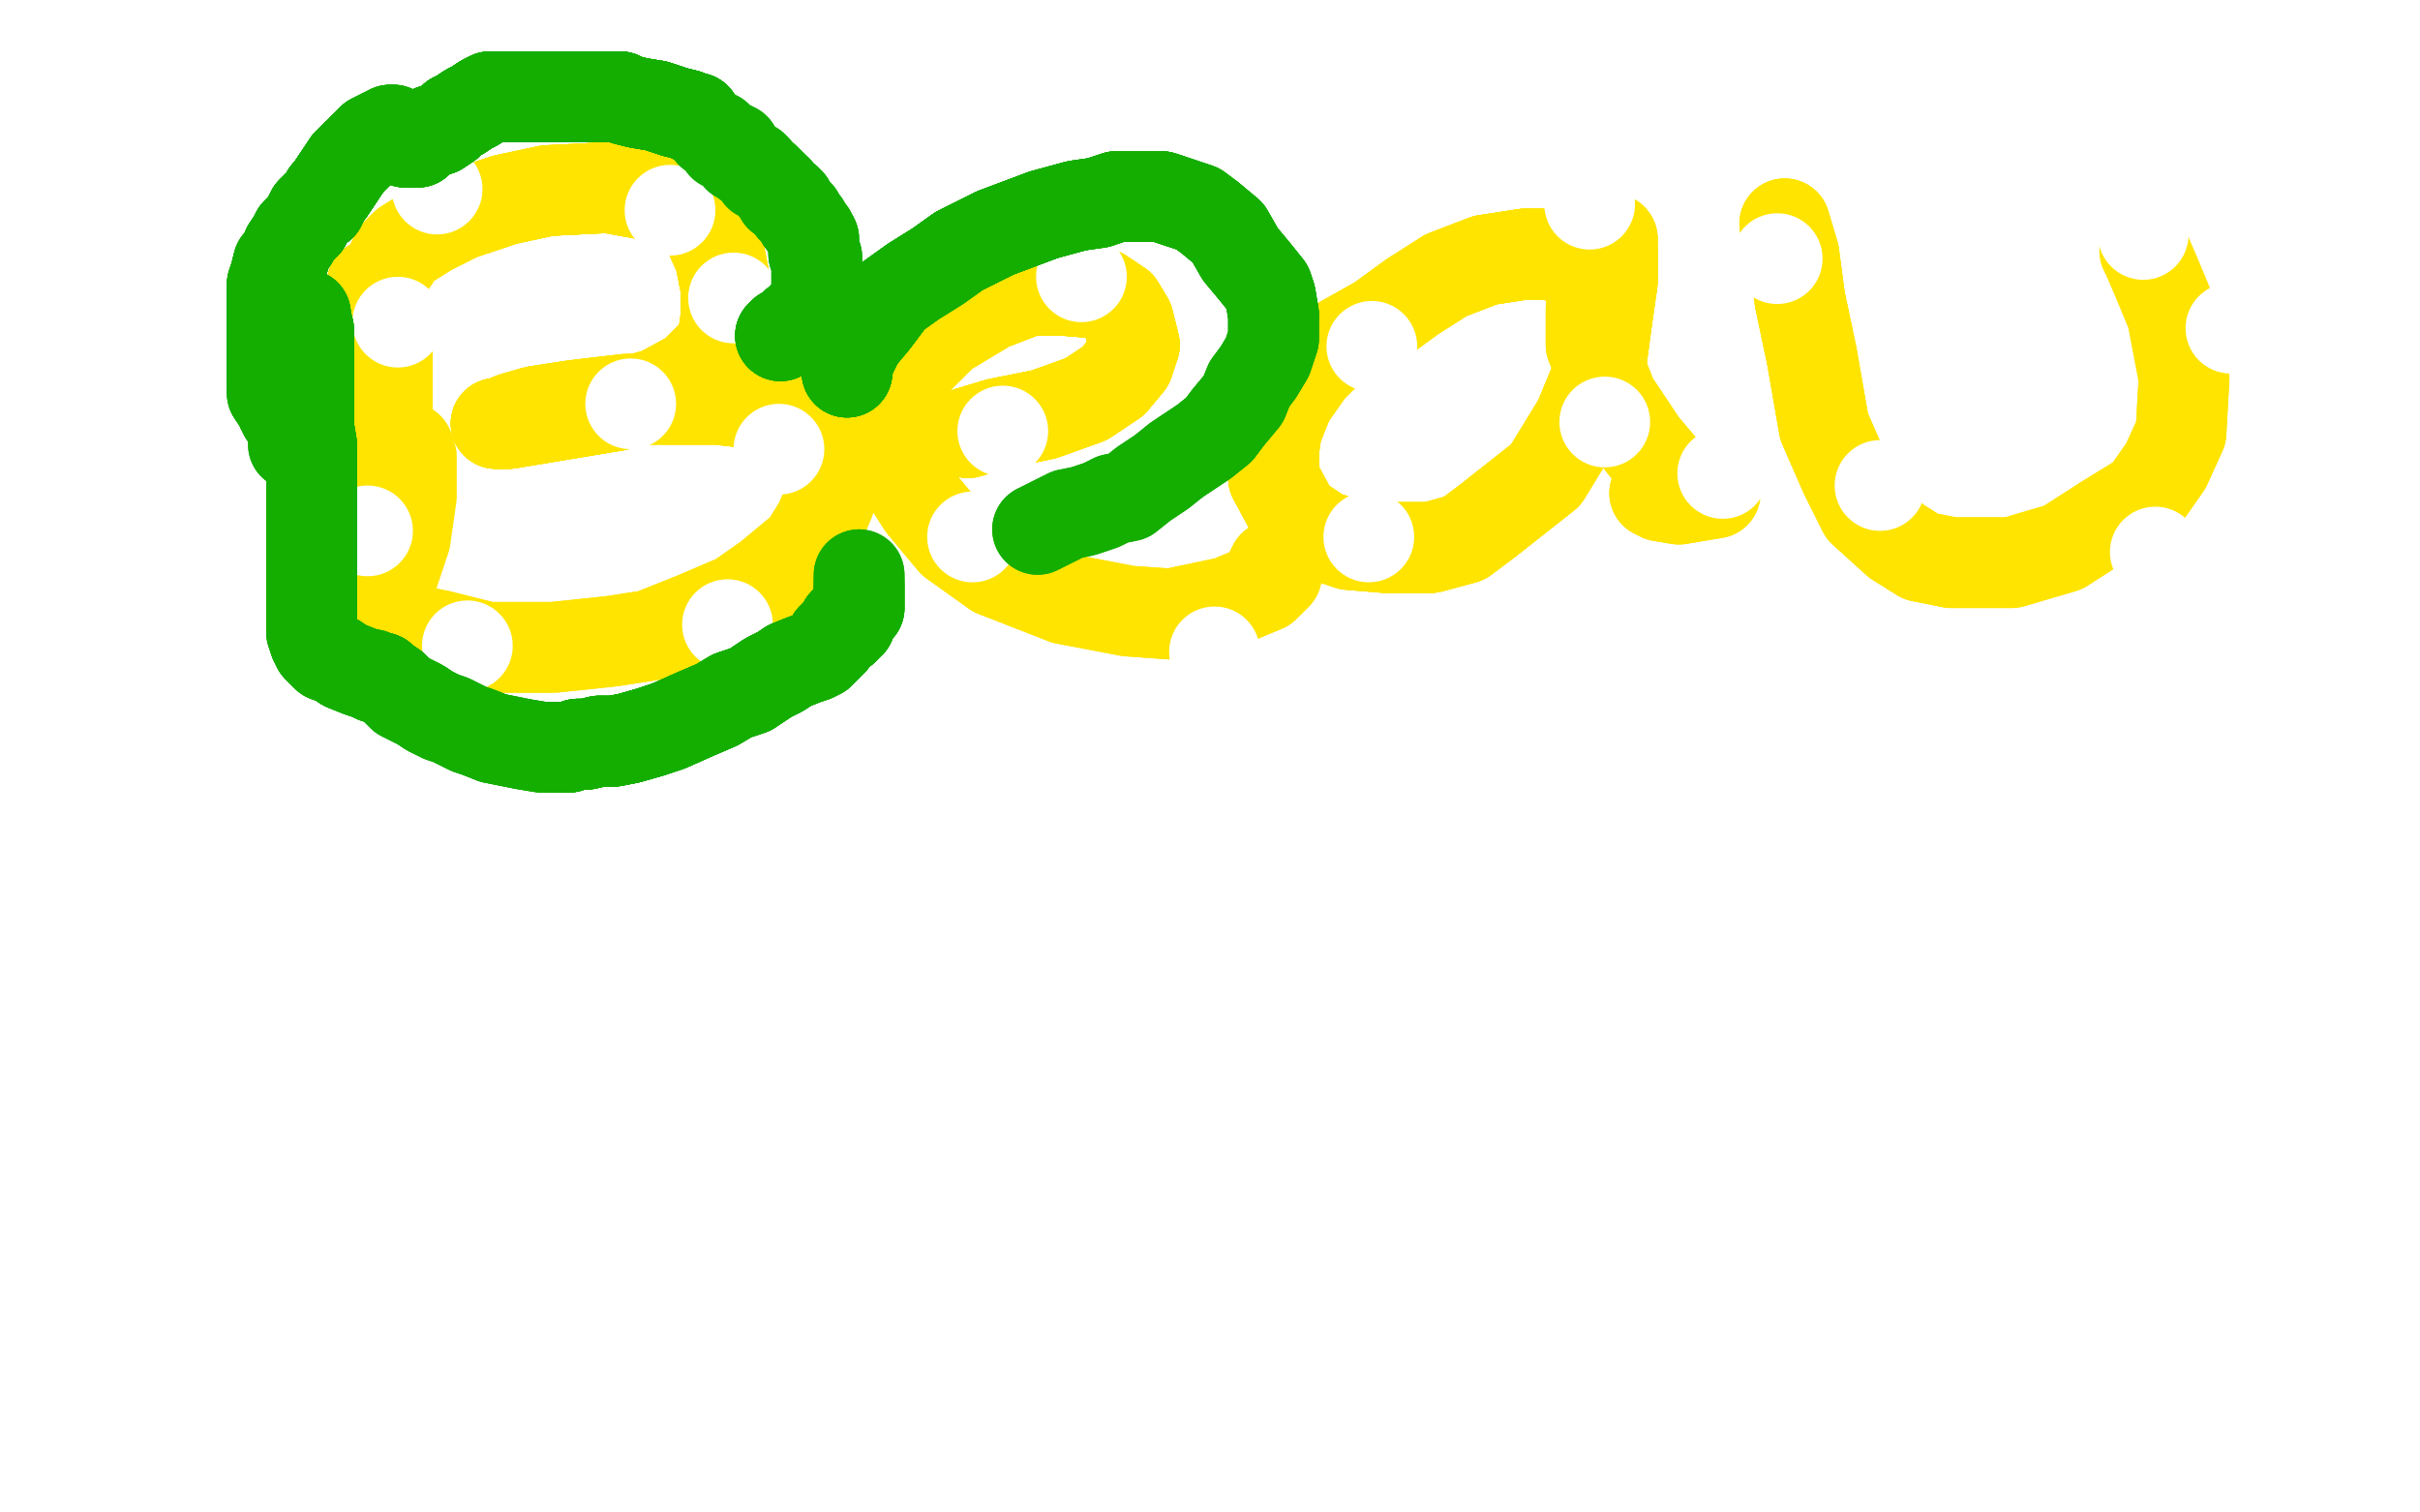 <?xml version="1.0" standalone="no"?>
<!DOCTYPE svg PUBLIC "-//W3C//DTD SVG 1.1//EN"
"http://www.w3.org/Graphics/SVG/1.1/DTD/svg11.dtd">

<svg width="800" height="500" version="1.1" xmlns="http://www.w3.org/2000/svg" xmlns:xlink="http://www.w3.org/1999/xlink" style="stroke-antialiasing: false"><desc>This SVG has been created on https://colorillo.com/</desc><rect x='0' y='0' width='800' height='500' style='fill: rgb(255,255,255); stroke-width:0' /><polyline points="123,94 125,99 127,105 128,114 128,127 128,137 128,147 129,156 129,159 129,158" style="fill: none; stroke: #ffe400; stroke-width: 30; stroke-linejoin: round; stroke-linecap: round; stroke-antialiasing: false; stroke-antialias: 0; opacity: 1.0"/>
<polyline points="123,94 125,99 127,105 128,114" style="fill: none; stroke: #ffe400; stroke-width: 30; stroke-linejoin: round; stroke-linecap: round; stroke-antialiasing: false; stroke-antialias: 0; opacity: 1.0"/>
<polyline points="123,94 125,99 127,105 128,114 128,127 128,137 128,147 129,156 129,159" style="fill: none; stroke: #ffe400; stroke-width: 30; stroke-linejoin: round; stroke-linecap: round; stroke-antialiasing: false; stroke-antialias: 0; opacity: 1.0"/>
<polyline points="130,86 131,84 134,81 142,76 152,71 167,66" style="fill: none; stroke: #ffe400; stroke-width: 30; stroke-linejoin: round; stroke-linecap: round; stroke-antialiasing: false; stroke-antialias: 0; opacity: 1.0"/>
<polyline points="130,86 131,84 134,81 142,76 152,71 167,66 181,63 201,62 212,64 223,66 230,71" style="fill: none; stroke: #ffe400; stroke-width: 30; stroke-linejoin: round; stroke-linecap: round; stroke-antialiasing: false; stroke-antialias: 0; opacity: 1.0"/>
<polyline points="130,86 131,84 134,81 142,76 152,71 167,66 181,63 201,62 212,64 223,66 230,71 234,76 238,85 240,95 240,105 239,112 237,116 233,120 229,124 218,130 204,134 186,137 174,139" style="fill: none; stroke: #ffe400; stroke-width: 30; stroke-linejoin: round; stroke-linecap: round; stroke-antialiasing: false; stroke-antialias: 0; opacity: 1.0"/>
<polyline points="130,86 131,84 134,81 142,76 152,71 167,66 181,63 201,62 212,64 223,66 230,71 234,76 238,85 240,95 240,105 239,112 237,116 233,120 229,124 218,130 204,134 186,137 174,139 168,140 165,140 164,140" style="fill: none; stroke: #ffe400; stroke-width: 30; stroke-linejoin: round; stroke-linecap: round; stroke-antialiasing: false; stroke-antialias: 0; opacity: 1.0"/>
<polyline points="130,86 131,84 134,81 142,76 152,71 167,66 181,63 201,62 212,64 223,66 230,71 234,76 238,85 240,95 240,105 239,112 237,116 233,120 229,124 218,130 204,134 186,137 174,139 168,140 165,140 164,140 165,140 170,138 177,136 190,134 207,132" style="fill: none; stroke: #ffe400; stroke-width: 30; stroke-linejoin: round; stroke-linecap: round; stroke-antialiasing: false; stroke-antialias: 0; opacity: 1.0"/>
<polyline points="130,86 131,84 134,81 142,76 152,71 167,66 181,63 201,62 212,64 223,66 230,71 234,76 238,85 240,95 240,105 239,112 237,116 233,120 229,124 218,130 204,134 186,137 174,139 168,140 165,140 164,140 165,140 170,138 177,136 190,134 207,132 226,132 237,132 246,133 253,135 258,137 262,141 269,147 272,152 274,158 274,166 271,173" style="fill: none; stroke: #ffe400; stroke-width: 30; stroke-linejoin: round; stroke-linecap: round; stroke-antialiasing: false; stroke-antialias: 0; opacity: 1.0"/>
<polyline points="240,105 239,112 237,116 233,120 229,124 218,130 204,134 186,137 174,139 168,140 165,140 164,140 165,140 170,138 177,136 190,134 207,132 226,132 237,132 246,133 253,135 258,137 262,141 269,147 272,152 274,158 274,166 271,173 266,181 254,191 244,198 230,204 215,210 202,212 183,214 171,214 161,214 149,211 145,210 140,209 135,207 133,206 131,205" style="fill: none; stroke: #ffe400; stroke-width: 30; stroke-linejoin: round; stroke-linecap: round; stroke-antialiasing: false; stroke-antialias: 0; opacity: 1.0"/>
<polyline points="204,134 186,137 174,139 168,140 165,140 164,140 165,140 170,138 177,136 190,134 207,132 226,132 237,132 246,133 253,135 258,137 262,141 269,147 272,152 274,158 274,166 271,173 266,181 254,191 244,198 230,204 215,210 202,212 183,214 171,214 161,214 149,211 145,210 140,209 135,207 133,206 131,205 129,203 128,202 127,202 127,201 128,198 130,190 134,178 136,164 136,151 135,148" style="fill: none; stroke: #ffe400; stroke-width: 30; stroke-linejoin: round; stroke-linecap: round; stroke-antialiasing: false; stroke-antialias: 0; opacity: 1.0"/>
<polyline points="320,143 330,140 345,137 359,132 368,126 373,120" style="fill: none; stroke: #ffe400; stroke-width: 30; stroke-linejoin: round; stroke-linecap: round; stroke-antialiasing: false; stroke-antialias: 0; opacity: 1.0"/>
<polyline points="320,143 330,140 345,137 359,132 368,126 373,120 375,114 373,106 370,101 364,97 352,96" style="fill: none; stroke: #ffe400; stroke-width: 30; stroke-linejoin: round; stroke-linecap: round; stroke-antialiasing: false; stroke-antialias: 0; opacity: 1.0"/>
<polyline points="320,143 330,140 345,137 359,132 368,126 373,120 375,114 373,106 370,101 364,97 352,96 340,96 327,101 312,110 302,120 297,129" style="fill: none; stroke: #ffe400; stroke-width: 30; stroke-linejoin: round; stroke-linecap: round; stroke-antialiasing: false; stroke-antialias: 0; opacity: 1.0"/>
<polyline points="320,143 330,140 345,137 359,132 368,126 373,120 375,114 373,106 370,101 364,97 352,96 340,96 327,101 312,110 302,120 297,129 295,137 295,144 296,153 305,167 315,179 329,189" style="fill: none; stroke: #ffe400; stroke-width: 30; stroke-linejoin: round; stroke-linecap: round; stroke-antialiasing: false; stroke-antialias: 0; opacity: 1.0"/>
<polyline points="320,143 330,140 345,137 359,132 368,126 373,120 375,114 373,106 370,101 364,97 352,96 340,96 327,101 312,110 302,120 297,129 295,137 295,144 296,153 305,167 315,179 329,189 352,198 373,202 387,203 406,199 418,194 422,190 421,188 420,189 421,187" style="fill: none; stroke: #ffe400; stroke-width: 30; stroke-linejoin: round; stroke-linecap: round; stroke-antialiasing: false; stroke-antialias: 0; opacity: 1.0"/>
<polyline points="320,143 330,140 345,137 359,132 368,126 373,120 375,114 373,106 370,101 364,97 352,96 340,96 327,101 312,110 302,120 297,129 295,137 295,144 296,153 305,167 315,179 329,189 352,198 373,202 387,203 406,199 418,194 422,190 421,188 420,189 421,187" style="fill: none; stroke: #ffe400; stroke-width: 30; stroke-linejoin: round; stroke-linecap: round; stroke-antialiasing: false; stroke-antialias: 0; opacity: 1.0"/>
<polyline points="525,90 523,87 519,86 512,84 504,84" style="fill: none; stroke: #ffe400; stroke-width: 30; stroke-linejoin: round; stroke-linecap: round; stroke-antialiasing: false; stroke-antialias: 0; opacity: 1.0"/>
<polyline points="525,90 523,87 519,86 512,84 504,84 491,86 478,91 467,98 456,106 440,115 433,122 426,132 422,142 421,149 421,158" style="fill: none; stroke: #ffe400; stroke-width: 30; stroke-linejoin: round; stroke-linecap: round; stroke-antialiasing: false; stroke-antialias: 0; opacity: 1.0"/>
<polyline points="525,90 523,87 519,86 512,84 504,84 491,86 478,91 467,98 456,106 440,115 433,122 426,132 422,142 421,149 421,158 428,171 437,177 446,180 458,181 473,181 484,178 492,172 511,157 522,139 529,122 531,107 533,93 533,84" style="fill: none; stroke: #ffe400; stroke-width: 30; stroke-linejoin: round; stroke-linecap: round; stroke-antialiasing: false; stroke-antialias: 0; opacity: 1.0"/>
<polyline points="525,90 523,87 519,86 512,84 504,84 491,86 478,91 467,98 456,106 440,115 433,122 426,132 422,142 421,149 421,158 428,171 437,177 446,180 458,181 473,181 484,178 492,172 511,157 522,139 529,122 531,107 533,93 533,84 533,80 533,79 532,81 528,88 526,102 526,114" style="fill: none; stroke: #ffe400; stroke-width: 30; stroke-linejoin: round; stroke-linecap: round; stroke-antialiasing: false; stroke-antialias: 0; opacity: 1.0"/>
<polyline points="525,90 523,87 519,86 512,84 504,84 491,86 478,91 467,98 456,106 440,115 433,122 426,132 422,142 421,149 421,158 428,171 437,177 446,180 458,181 473,181 484,178 492,172 511,157 522,139 529,122 531,107 533,93 533,84 533,80 533,79 532,81 528,88 526,102 526,114 533,132 543,147 554,160 557,164 547,163 549,164 555,165 567,163" style="fill: none; stroke: #ffe400; stroke-width: 30; stroke-linejoin: round; stroke-linecap: round; stroke-antialiasing: false; stroke-antialias: 0; opacity: 1.0"/>
<polyline points="525,90 523,87 519,86 512,84 504,84 491,86 478,91 467,98 456,106 440,115 433,122 426,132 422,142 421,149 421,158 428,171 437,177 446,180 458,181 473,181 484,178 492,172 511,157 522,139 529,122 531,107 533,93 533,84 533,80 533,79 532,81 528,88 526,102 526,114 533,132 543,147 554,160 557,164 547,163 549,164 555,165 567,163" style="fill: none; stroke: #ffe400; stroke-width: 30; stroke-linejoin: round; stroke-linecap: round; stroke-antialiasing: false; stroke-antialias: 0; opacity: 1.0"/>
<polyline points="590,74 593,84 595,99 599,118 603,141 610,157 616,169" style="fill: none; stroke: #ffe400; stroke-width: 30; stroke-linejoin: round; stroke-linecap: round; stroke-antialiasing: false; stroke-antialias: 0; opacity: 1.0"/>
<polyline points="590,74 593,84 595,99 599,118 603,141 610,157 616,169 627,179 635,184 645,186 653,186 665,186 682,181 696,172 709,164 716,154 721,143 722,125" style="fill: none; stroke: #ffe400; stroke-width: 30; stroke-linejoin: round; stroke-linecap: round; stroke-antialiasing: false; stroke-antialias: 0; opacity: 1.0"/>
<polyline points="590,74 593,84 595,99 599,118 603,141 610,157 616,169 627,179 635,184 645,186 653,186 665,186 682,181 696,172 709,164 716,154 721,143 722,125 718,104 713,92 710,85 709,83 709,82" style="fill: none; stroke: #ffe400; stroke-width: 30; stroke-linejoin: round; stroke-linecap: round; stroke-antialiasing: false; stroke-antialias: 0; opacity: 1.0"/>
<circle cx="208.5" cy="133.5" r="15" style="fill: #ffffff; stroke-antialiasing: false; stroke-antialias: 0; opacity: 1.0"/>
<circle cx="257.5" cy="148.5" r="15" style="fill: #ffffff; stroke-antialiasing: false; stroke-antialias: 0; opacity: 1.0"/>
<circle cx="240.5" cy="206.5" r="15" style="fill: #ffffff; stroke-antialiasing: false; stroke-antialias: 0; opacity: 1.0"/>
<circle cx="154.5" cy="213.5" r="15" style="fill: #ffffff; stroke-antialiasing: false; stroke-antialias: 0; opacity: 1.0"/>
<circle cx="121.5" cy="175.5" r="15" style="fill: #ffffff; stroke-antialiasing: false; stroke-antialias: 0; opacity: 1.0"/>
<circle cx="131.5" cy="106.5" r="15" style="fill: #ffffff; stroke-antialiasing: false; stroke-antialias: 0; opacity: 1.0"/>
<circle cx="144.5" cy="62.5" r="15" style="fill: #ffffff; stroke-antialiasing: false; stroke-antialias: 0; opacity: 1.0"/>
<circle cx="242.5" cy="98.5" r="15" style="fill: #ffffff; stroke-antialiasing: false; stroke-antialias: 0; opacity: 1.0"/>
<circle cx="221.5" cy="69.5" r="15" style="fill: #ffffff; stroke-antialiasing: false; stroke-antialias: 0; opacity: 1.0"/>
<circle cx="331.5" cy="142.5" r="15" style="fill: #ffffff; stroke-antialiasing: false; stroke-antialias: 0; opacity: 1.0"/>
<circle cx="357.5" cy="91.5" r="15" style="fill: #ffffff; stroke-antialiasing: false; stroke-antialias: 0; opacity: 1.0"/>
<circle cx="401.5" cy="215.5" r="15" style="fill: #ffffff; stroke-antialiasing: false; stroke-antialias: 0; opacity: 1.0"/>
<circle cx="321.5" cy="177.5" r="15" style="fill: #ffffff; stroke-antialiasing: false; stroke-antialias: 0; opacity: 1.0"/>
<circle cx="452.5" cy="177.5" r="15" style="fill: #ffffff; stroke-antialiasing: false; stroke-antialias: 0; opacity: 1.0"/>
<circle cx="453.5" cy="114.5" r="15" style="fill: #ffffff; stroke-antialiasing: false; stroke-antialias: 0; opacity: 1.0"/>
<circle cx="525.5" cy="67.5" r="15" style="fill: #ffffff; stroke-antialiasing: false; stroke-antialias: 0; opacity: 1.0"/>
<circle cx="530.5" cy="139.5" r="15" style="fill: #ffffff; stroke-antialiasing: false; stroke-antialias: 0; opacity: 1.0"/>
<circle cx="569.5" cy="156.5" r="15" style="fill: #ffffff; stroke-antialiasing: false; stroke-antialias: 0; opacity: 1.0"/>
<circle cx="587.5" cy="85.5" r="15" style="fill: #ffffff; stroke-antialiasing: false; stroke-antialias: 0; opacity: 1.0"/>
<circle cx="621.5" cy="160.5" r="15" style="fill: #ffffff; stroke-antialiasing: false; stroke-antialias: 0; opacity: 1.0"/>
<circle cx="712.5" cy="182.5" r="15" style="fill: #ffffff; stroke-antialiasing: false; stroke-antialias: 0; opacity: 1.0"/>
<circle cx="737.5" cy="108.5" r="15" style="fill: #ffffff; stroke-antialiasing: false; stroke-antialias: 0; opacity: 1.0"/>
<circle cx="708.5" cy="77.5" r="15" style="fill: #ffffff; stroke-antialiasing: false; stroke-antialias: 0; opacity: 1.0"/>
<polyline points="258,111 259,110 261,109 263,107 266,105 267,105" style="fill: none; stroke: #14ae00; stroke-width: 30; stroke-linejoin: round; stroke-linecap: round; stroke-antialiasing: false; stroke-antialias: 0; opacity: 1.0"/>
<polyline points="258,111 259,110 261,109 263,107 266,105 267,105 267,103 268,102 269,102 269,100 270,98 270,97 270,95" style="fill: none; stroke: #14ae00; stroke-width: 30; stroke-linejoin: round; stroke-linecap: round; stroke-antialiasing: false; stroke-antialias: 0; opacity: 1.0"/>
<polyline points="258,111 259,110 261,109 263,107 266,105 267,105 267,103 268,102 269,102 269,100 270,98 270,97 270,95 270,93 270,92 270,90 270,88 270,87 270,86 270,85 269,84 269,83 269,82 269,81 269,79" style="fill: none; stroke: #14ae00; stroke-width: 30; stroke-linejoin: round; stroke-linecap: round; stroke-antialiasing: false; stroke-antialias: 0; opacity: 1.0"/>
<polyline points="258,111 259,110 261,109 263,107 266,105 267,105 267,103 268,102 269,102 269,100 270,98 270,97 270,95 270,93 270,92 270,90 270,88 270,87 270,86 270,85 269,84 269,83 269,82 269,81 269,79 268,77 267,76 266,74 265,73 264,71 263,70 262,69 261,67 260,66 258,65 257,63" style="fill: none; stroke: #14ae00; stroke-width: 30; stroke-linejoin: round; stroke-linecap: round; stroke-antialiasing: false; stroke-antialias: 0; opacity: 1.0"/>
<polyline points="266,105 267,105 267,103 268,102 269,102 269,100 270,98 270,97 270,95 270,93 270,92 270,90 270,88 270,87 270,86 270,85 269,84 269,83 269,82 269,81 269,79 268,77 267,76 266,74 265,73 264,71 263,70 262,69 261,67 260,66 258,65 257,63 256,62 255,61 254,60 253,59 251,58 250,56 249,55 247,54 246,53 244,52 243,49 241,48 239,48 238,46 237,45 235,44" style="fill: none; stroke: #14ae00; stroke-width: 30; stroke-linejoin: round; stroke-linecap: round; stroke-antialiasing: false; stroke-antialias: 0; opacity: 1.0"/>
<polyline points="230,39 229,39 227,38 223,37 217,35 211,34 207,33 205,32 203,32 202,32 200,32" style="fill: none; stroke: #14ae00; stroke-width: 30; stroke-linejoin: round; stroke-linecap: round; stroke-antialiasing: false; stroke-antialias: 0; opacity: 1.0"/>
<polyline points="230,39 229,39 227,38 223,37 217,35 211,34 207,33 205,32 203,32 202,32 200,32 198,32 196,32 194,32 190,32 187,32 183,32 180,32" style="fill: none; stroke: #14ae00; stroke-width: 30; stroke-linejoin: round; stroke-linecap: round; stroke-antialiasing: false; stroke-antialias: 0; opacity: 1.0"/>
<polyline points="230,39 229,39 227,38 223,37 217,35 211,34 207,33 205,32 203,32 202,32 200,32 198,32 196,32 194,32 190,32 187,32 183,32 180,32 178,32 175,32 174,32 172,32 170,32" style="fill: none; stroke: #14ae00; stroke-width: 30; stroke-linejoin: round; stroke-linecap: round; stroke-antialiasing: false; stroke-antialias: 0; opacity: 1.0"/>
<polyline points="230,39 229,39 227,38 223,37 217,35 211,34 207,33 205,32 203,32 202,32 200,32 198,32 196,32 194,32 190,32 187,32 183,32 180,32 178,32 175,32 174,32 172,32 170,32 169,32 167,32 166,32 164,32 162,32 160,33 157,35 155,36 152,38 150,39 148,41 145,43" style="fill: none; stroke: #14ae00; stroke-width: 30; stroke-linejoin: round; stroke-linecap: round; stroke-antialiasing: false; stroke-antialias: 0; opacity: 1.0"/>
<polyline points="230,39 229,39 227,38 223,37 217,35 211,34 207,33 205,32 203,32 202,32 200,32 198,32 196,32 194,32 190,32 187,32 183,32 180,32 178,32 175,32 174,32 172,32 170,32 169,32 167,32 166,32 164,32 162,32 160,33 157,35 155,36 152,38 150,39 148,41 145,43 143,43 141,44 139,46 138,47 137,47" style="fill: none; stroke: #14ae00; stroke-width: 30; stroke-linejoin: round; stroke-linecap: round; stroke-antialiasing: false; stroke-antialias: 0; opacity: 1.0"/>
<polyline points="230,39 229,39 227,38 223,37 217,35 211,34 207,33 205,32 203,32 202,32 200,32 198,32 196,32 194,32 190,32 187,32 183,32 180,32 178,32 175,32 174,32 172,32 170,32 169,32 167,32 166,32 164,32 162,32 160,33 157,35 155,36 152,38 150,39 148,41 145,43 143,43 141,44 139,46 138,47 137,47 136,47 135,47 134,47 133,46" style="fill: none; stroke: #14ae00; stroke-width: 30; stroke-linejoin: round; stroke-linecap: round; stroke-antialiasing: false; stroke-antialias: 0; opacity: 1.0"/>
<polyline points="230,39 229,39 227,38 223,37 217,35 211,34 207,33 205,32 203,32 202,32 200,32 198,32 196,32 194,32 190,32 187,32 183,32 180,32 178,32 175,32 174,32 172,32 170,32 169,32 167,32 166,32 164,32 162,32 160,33 157,35 155,36 152,38 150,39 148,41 145,43 143,43 141,44 139,46 138,47 137,47 136,47 135,47 134,47 133,46 133,45 130,43 129,43" style="fill: none; stroke: #14ae00; stroke-width: 30; stroke-linejoin: round; stroke-linecap: round; stroke-antialiasing: false; stroke-antialias: 0; opacity: 1.0"/>
<polyline points="190,32 187,32 183,32 180,32 178,32 175,32 174,32 172,32 170,32 169,32 167,32 166,32 164,32 162,32 160,33 157,35 155,36 152,38 150,39 148,41 145,43 143,43 141,44 139,46 138,47 137,47 136,47 135,47 134,47 133,46 133,45 130,43 129,43 127,44 125,45 123,46 122,47 121,48 119,50 117,52 115,54 113,57 111,60" style="fill: none; stroke: #14ae00; stroke-width: 30; stroke-linejoin: round; stroke-linecap: round; stroke-antialiasing: false; stroke-antialias: 0; opacity: 1.0"/>
<polyline points="190,32 187,32 183,32 180,32 178,32 175,32 174,32 172,32 170,32 169,32 167,32 166,32 164,32 162,32 160,33 157,35 155,36 152,38 150,39 148,41 145,43 143,43 141,44 139,46 138,47 137,47 136,47 135,47 134,47 133,46 133,45 130,43 129,43 127,44 125,45 123,46 122,47 121,48 119,50 117,52 115,54 113,57 111,60 109,63 108,64 107,66 106,67" style="fill: none; stroke: #14ae00; stroke-width: 30; stroke-linejoin: round; stroke-linecap: round; stroke-antialiasing: false; stroke-antialias: 0; opacity: 1.0"/>
<polyline points="170,32 169,32 167,32 166,32 164,32 162,32 160,33 157,35 155,36 152,38 150,39 148,41 145,43 143,43 141,44 139,46 138,47 137,47 136,47 135,47 134,47 133,46 133,45 130,43 129,43 127,44 125,45 123,46 122,47 121,48 119,50 117,52 115,54 113,57 111,60 109,63 108,64 107,66 106,67 106,68 105,68 104,69 103,70 102,72 101,74 100,75" style="fill: none; stroke: #14ae00; stroke-width: 30; stroke-linejoin: round; stroke-linecap: round; stroke-antialiasing: false; stroke-antialias: 0; opacity: 1.0"/>
<polyline points="119,50 117,52 115,54 113,57 111,60 109,63 108,64 107,66 106,67 106,68 105,68 104,69 103,70 102,72 101,74 100,75 98,77 97,79 95,82 94,85 92,87 91,91 90,94 90,99 90,102 90,107 90,111 90,113 90,115 90,116 90,118 90,120 90,121 90,123 90,124" style="fill: none; stroke: #14ae00; stroke-width: 30; stroke-linejoin: round; stroke-linecap: round; stroke-antialiasing: false; stroke-antialias: 0; opacity: 1.0"/>
<polyline points="119,50 117,52 115,54 113,57 111,60 109,63 108,64 107,66 106,67 106,68 105,68 104,69 103,70 102,72 101,74 100,75 98,77 97,79 95,82 94,85 92,87 91,91 90,94 90,99 90,102 90,107 90,111 90,113 90,115 90,116 90,118 90,120 90,121 90,123 90,124 90,125 90,126 90,128 90,129" style="fill: none; stroke: #14ae00; stroke-width: 30; stroke-linejoin: round; stroke-linecap: round; stroke-antialiasing: false; stroke-antialias: 0; opacity: 1.0"/>
<polyline points="119,50 117,52 115,54 113,57 111,60 109,63 108,64 107,66 106,67 106,68 105,68 104,69 103,70 102,72 101,74 100,75 98,77 97,79 95,82 94,85 92,87 91,91 90,94 90,99 90,102 90,107 90,111 90,113 90,115 90,116 90,118 90,120 90,121 90,123 90,124 90,125 90,126 90,128 90,129 90,130 92,133 93,134 93,135 94,137 97,138 97,139 97,140 97,141 97,142" style="fill: none; stroke: #14ae00; stroke-width: 30; stroke-linejoin: round; stroke-linecap: round; stroke-antialiasing: false; stroke-antialias: 0; opacity: 1.0"/>
<polyline points="111,60 109,63 108,64 107,66 106,67 106,68 105,68 104,69 103,70 102,72 101,74 100,75 98,77 97,79 95,82 94,85 92,87 91,91 90,94 90,99 90,102 90,107 90,111 90,113 90,115 90,116 90,118 90,120 90,121 90,123 90,124 90,125 90,126 90,128 90,129 90,130 92,133 93,134 93,135 94,137 97,138 97,139 97,140 97,141 97,142 97,145 97,146 97,147" style="fill: none; stroke: #14ae00; stroke-width: 30; stroke-linejoin: round; stroke-linecap: round; stroke-antialiasing: false; stroke-antialias: 0; opacity: 1.0"/>
<polyline points="111,60 109,63 108,64 107,66 106,67 106,68 105,68 104,69 103,70 102,72 101,74 100,75 98,77 97,79 95,82 94,85 92,87 91,91 90,94 90,99 90,102 90,107 90,111 90,113 90,115 90,116 90,118 90,120 90,121 90,123 90,124 90,125 90,126 90,128 90,129 90,130 92,133 93,134 93,135 94,137 97,138 97,139 97,140 97,141 97,142 97,145 97,146 97,147" style="fill: none; stroke: #14ae00; stroke-width: 30; stroke-linejoin: round; stroke-linecap: round; stroke-antialiasing: false; stroke-antialias: 0; opacity: 1.0"/>
<polyline points="101,104 101,105 102,109 102,113 102,119 102,126 102,131 102,135 102,137 102,141" style="fill: none; stroke: #14ae00; stroke-width: 30; stroke-linejoin: round; stroke-linecap: round; stroke-antialiasing: false; stroke-antialias: 0; opacity: 1.0"/>
<polyline points="101,104 101,105 102,109 102,113 102,119 102,126 102,131 102,135 102,137 102,141 103,147 103,151 103,154 103,158 103,161 103,167 103,173 103,179 103,183 103,188 103,190" style="fill: none; stroke: #14ae00; stroke-width: 30; stroke-linejoin: round; stroke-linecap: round; stroke-antialiasing: false; stroke-antialias: 0; opacity: 1.0"/>
<polyline points="101,104 101,105 102,109 102,113 102,119 102,126 102,131 102,135 102,137 102,141 103,147 103,151 103,154 103,158 103,161 103,167 103,173 103,179 103,183 103,188 103,190 103,193 103,194 103,196 103,198 103,201" style="fill: none; stroke: #14ae00; stroke-width: 30; stroke-linejoin: round; stroke-linecap: round; stroke-antialiasing: false; stroke-antialias: 0; opacity: 1.0"/>
<polyline points="101,104 101,105 102,109 102,113 102,119 102,126 102,131 102,135 102,137 102,141 103,147 103,151 103,154 103,158 103,161 103,167 103,173 103,179 103,183 103,188 103,190 103,193 103,194 103,196 103,198 103,201 103,204 103,209 104,212 105,214 106,215 108,217 111,218 114,220 119,222 122,223" style="fill: none; stroke: #14ae00; stroke-width: 30; stroke-linejoin: round; stroke-linecap: round; stroke-antialiasing: false; stroke-antialias: 0; opacity: 1.0"/>
<polyline points="101,104 101,105 102,109 102,113 102,119 102,126 102,131 102,135 102,137 102,141 103,147 103,151 103,154 103,158 103,161 103,167 103,173 103,179 103,183 103,188 103,190 103,193 103,194 103,196 103,198 103,201 103,204 103,209 104,212 105,214 106,215 108,217 111,218 114,220 119,222 122,223 123,223 124,224 125,224 126,224 127,225 130,227 133,230 135,231 139,233 142,235" style="fill: none; stroke: #14ae00; stroke-width: 30; stroke-linejoin: round; stroke-linecap: round; stroke-antialiasing: false; stroke-antialias: 0; opacity: 1.0"/>
<polyline points="103,161 103,167 103,173 103,179 103,183 103,188 103,190 103,193 103,194 103,196 103,198 103,201 103,204 103,209 104,212 105,214 106,215 108,217 111,218 114,220 119,222 122,223 123,223 124,224 125,224 126,224 127,225 130,227 133,230 135,231 139,233 142,235 146,237 149,238 151,239 155,241 158,242 163,244 168,245 173,246 179,247 184,247 186,247" style="fill: none; stroke: #14ae00; stroke-width: 30; stroke-linejoin: round; stroke-linecap: round; stroke-antialiasing: false; stroke-antialias: 0; opacity: 1.0"/>
<polyline points="111,218 114,220 119,222 122,223 123,223 124,224 125,224 126,224 127,225 130,227 133,230 135,231 139,233 142,235 146,237 149,238 151,239 155,241 158,242 163,244 168,245 173,246 179,247 184,247 186,247 188,247 191,246 194,246 198,245 203,245 208,244 215,242 221,240 230,236 237,233 242,230 248,228 251,226 254,224 258,222 261,220" style="fill: none; stroke: #14ae00; stroke-width: 30; stroke-linejoin: round; stroke-linecap: round; stroke-antialiasing: false; stroke-antialias: 0; opacity: 1.0"/>
<polyline points="125,224 126,224 127,225 130,227 133,230 135,231 139,233 142,235 146,237 149,238 151,239 155,241 158,242 163,244 168,245 173,246 179,247 184,247 186,247 188,247 191,246 194,246 198,245 203,245 208,244 215,242 221,240 230,236 237,233 242,230 248,228 251,226 254,224 258,222 261,220 266,218 269,217 271,216 272,215 274,213 275,212 275,211 276,210 277,209 279,208 279,206 281,204" style="fill: none; stroke: #14ae00; stroke-width: 30; stroke-linejoin: round; stroke-linecap: round; stroke-antialiasing: false; stroke-antialias: 0; opacity: 1.0"/>
<polyline points="186,247 188,247 191,246 194,246 198,245 203,245 208,244 215,242 221,240 230,236 237,233 242,230 248,228 251,226 254,224 258,222 261,220 266,218 269,217 271,216 272,215 274,213 275,212 275,211 276,210 277,209 279,208 279,206 281,204 281,206 280,205 281,204 282,203 283,202 284,201 284,199 284,198 284,197 284,196 284,195 284,194" style="fill: none; stroke: #14ae00; stroke-width: 30; stroke-linejoin: round; stroke-linecap: round; stroke-antialiasing: false; stroke-antialias: 0; opacity: 1.0"/>
<polyline points="186,247 188,247 191,246 194,246 198,245 203,245 208,244 215,242 221,240 230,236 237,233 242,230 248,228 251,226 254,224 258,222 261,220 266,218 269,217 271,216 272,215 274,213 275,212 275,211 276,210 277,209 279,208 279,206 281,204 281,206 280,205 281,204 282,203 283,202 284,201 284,199 284,198 284,197 284,196 284,195 284,194 284,193 284,192" style="fill: none; stroke: #14ae00; stroke-width: 30; stroke-linejoin: round; stroke-linecap: round; stroke-antialiasing: false; stroke-antialias: 0; opacity: 1.0"/>
<polyline points="186,247 188,247 191,246 194,246 198,245 203,245 208,244 215,242 221,240 230,236 237,233 242,230 248,228 251,226 254,224 258,222 261,220 266,218 269,217 271,216 272,215 274,213 275,212 275,211 276,210 277,209 279,208 279,206 281,204 281,206 280,205 281,204 282,203 283,202 284,201 284,199 284,198 284,197 284,196 284,195 284,194 284,193 284,192 284,191 284,190" style="fill: none; stroke: #14ae00; stroke-width: 30; stroke-linejoin: round; stroke-linecap: round; stroke-antialiasing: false; stroke-antialias: 0; opacity: 1.0"/>
<polyline points="186,247 188,247 191,246 194,246 198,245 203,245 208,244 215,242 221,240 230,236 237,233 242,230 248,228 251,226 254,224 258,222 261,220 266,218 269,217 271,216 272,215 274,213 275,212 275,211 276,210 277,209 279,208 279,206 281,204 281,206 280,205 281,204 282,203 283,202 284,201 284,199 284,198 284,197 284,196 284,195 284,194 284,193 284,192 284,191 284,190" style="fill: none; stroke: #14ae00; stroke-width: 30; stroke-linejoin: round; stroke-linecap: round; stroke-antialiasing: false; stroke-antialias: 0; opacity: 1.0"/>
<polyline points="280,123 280,122 281,118 284,112 289,106 295,98 302,93 310,88 317,83 325,79 329,77 337,74 345,71" style="fill: none; stroke: #14ae00; stroke-width: 30; stroke-linejoin: round; stroke-linecap: round; stroke-antialiasing: false; stroke-antialias: 0; opacity: 1.0"/>
<polyline points="280,123 280,122 281,118 284,112 289,106 295,98 302,93 310,88 317,83 325,79 329,77 337,74 345,71 356,68 363,67 369,65 376,65 384,65 390,67" style="fill: none; stroke: #14ae00; stroke-width: 30; stroke-linejoin: round; stroke-linecap: round; stroke-antialiasing: false; stroke-antialias: 0; opacity: 1.0"/>
<polyline points="280,123 280,122 281,118 284,112 289,106 295,98 302,93 310,88 317,83 325,79 329,77 337,74 345,71 356,68 363,67 369,65 376,65 384,65 390,67 396,69 400,72 406,77 410,84 415,90 419,95 420,98 421,104" style="fill: none; stroke: #14ae00; stroke-width: 30; stroke-linejoin: round; stroke-linecap: round; stroke-antialiasing: false; stroke-antialias: 0; opacity: 1.0"/>
<polyline points="280,123 280,122 281,118 284,112 289,106 295,98 302,93 310,88 317,83 325,79 329,77 337,74 345,71 356,68 363,67 369,65 376,65 384,65 390,67 396,69 400,72 406,77 410,84 415,90 419,95 420,98 421,104 421,109 421,112 419,118 416,123 413,127 411,132 406,138 403,142 398,146 389,152" style="fill: none; stroke: #14ae00; stroke-width: 30; stroke-linejoin: round; stroke-linecap: round; stroke-antialiasing: false; stroke-antialias: 0; opacity: 1.0"/>
<polyline points="280,123 280,122 281,118 284,112 289,106 295,98 302,93 310,88 317,83 325,79 329,77 337,74 345,71 356,68 363,67 369,65 376,65 384,65 390,67 396,69 400,72 406,77 410,84 415,90 419,95 420,98 421,104 421,109 421,112 419,118 416,123 413,127 411,132 406,138 403,142 398,146 389,152 384,156 378,160 373,164 368,165 364,167 358,169 353,170 347,173 343,175" style="fill: none; stroke: #14ae00; stroke-width: 30; stroke-linejoin: round; stroke-linecap: round; stroke-antialiasing: false; stroke-antialias: 0; opacity: 1.0"/>
<polyline points="280,123 280,122 281,118 284,112 289,106 295,98 302,93 310,88 317,83 325,79 329,77 337,74 345,71 356,68 363,67 369,65 376,65 384,65 390,67 396,69 400,72 406,77 410,84 415,90 419,95 420,98 421,104 421,109 421,112 419,118 416,123 413,127 411,132 406,138 403,142 398,146 389,152 384,156 378,160 373,164 368,165 364,167 358,169 353,170 347,173 343,175" style="fill: none; stroke: #14ae00; stroke-width: 30; stroke-linejoin: round; stroke-linecap: round; stroke-antialiasing: false; stroke-antialias: 0; opacity: 1.0"/>
</svg>
